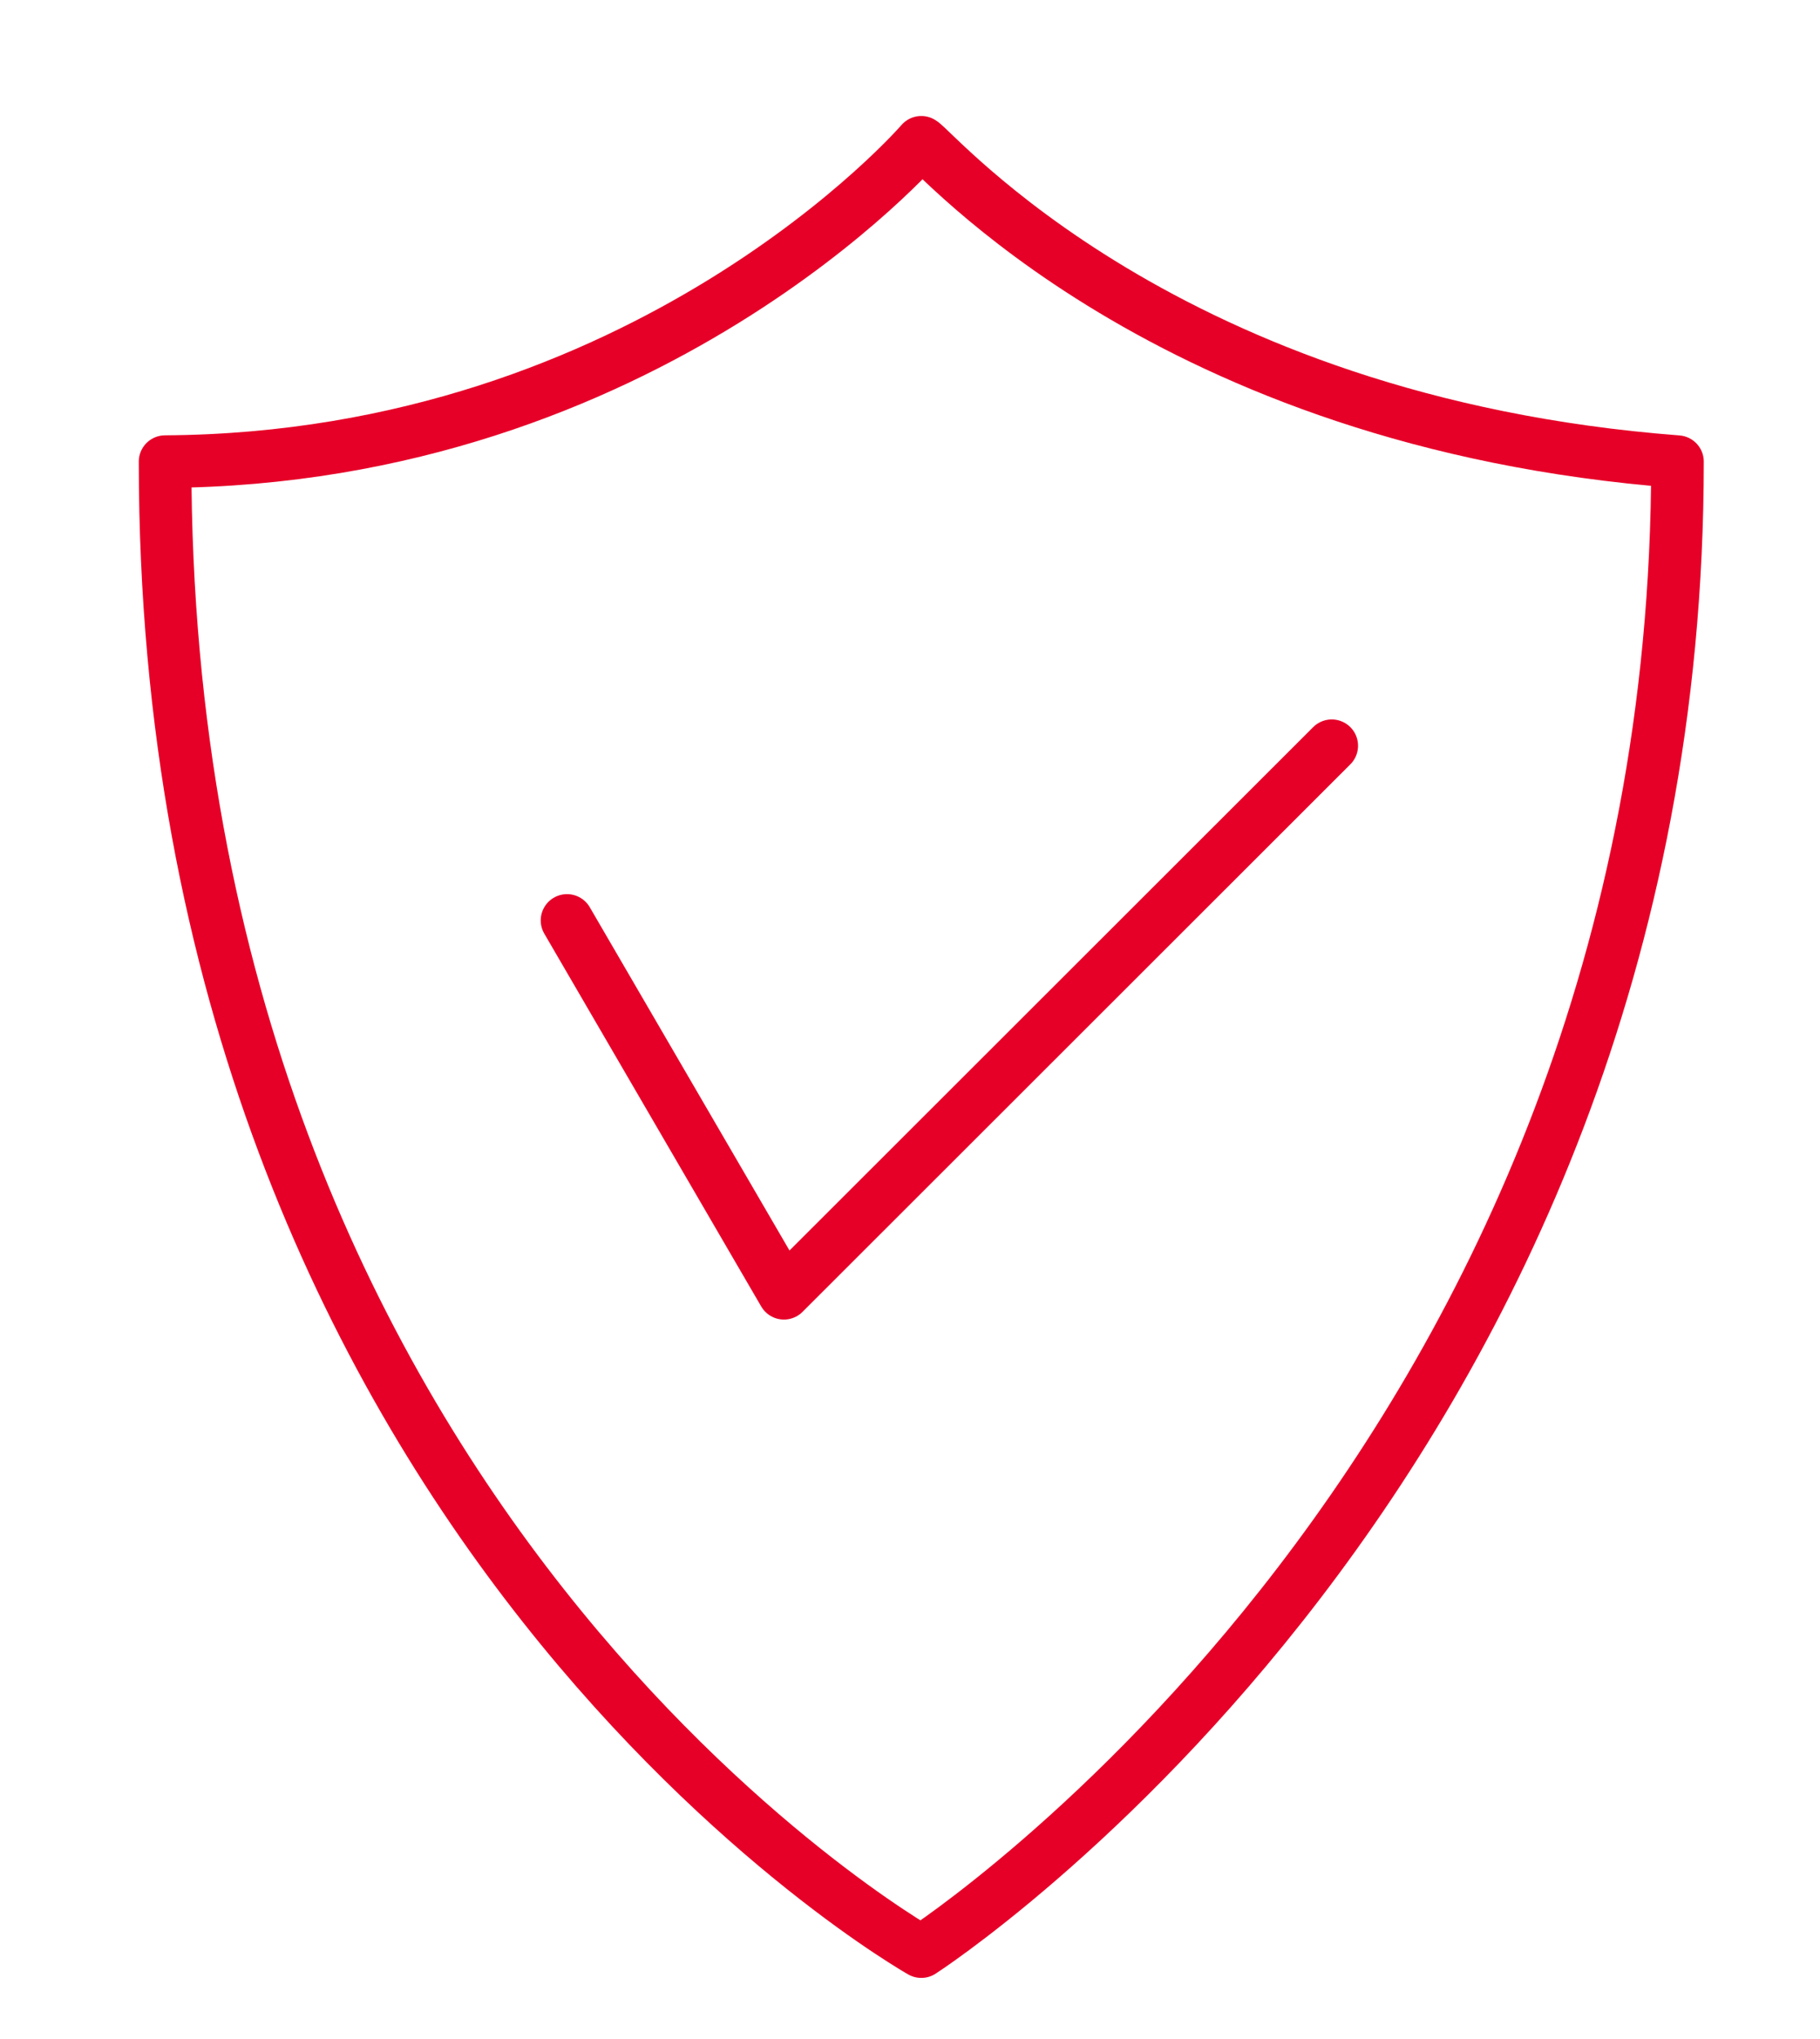 <?xml version="1.0" encoding="utf-8"?>
<!-- Generator: Adobe Illustrator 16.0.0, SVG Export Plug-In . SVG Version: 6.00 Build 0)  -->
<!DOCTYPE svg PUBLIC "-//W3C//DTD SVG 1.1//EN" "http://www.w3.org/Graphics/SVG/1.1/DTD/svg11.dtd">
<svg version="1.1" id="Layer_1" xmlns="http://www.w3.org/2000/svg" xmlns:xlink="http://www.w3.org/1999/xlink" x="0px" y="0px"
	 width="62.5px" height="70px" viewBox="0 0 62.5 70" enable-background="new 0 0 62.5 70" xml:space="preserve">
<g>
	<defs>
		<rect id="SVGID_1_" y="-25.198" width="233.098" height="222.198"/>
	</defs>
	<clipPath id="SVGID_2_">
		<use xlink:href="#SVGID_1_"  overflow="visible"/>
	</clipPath>
	
		<path clip-path="url(#SVGID_2_)" fill="none" stroke="#E60028" stroke-width="1.806" stroke-linecap="round" stroke-linejoin="round" stroke-miterlimit="10" d="
		M57.606,15.849C57.606,50.264,31.638,67,31.638,67S5.669,52.356,5.669,15.848C22.268,15.745,31.638,4.885,31.638,4.885
		C32.109,5.128,39.995,14.504,57.606,15.849z"/>
	
		<polyline clip-path="url(#SVGID_2_)" fill="none" stroke="#E60028" stroke-width="1.806" stroke-linecap="round" stroke-linejoin="round" stroke-miterlimit="10" points="
		19.472,31.599 26.921,44.398 45.733,25.602 	"/>
</g>
</svg>
